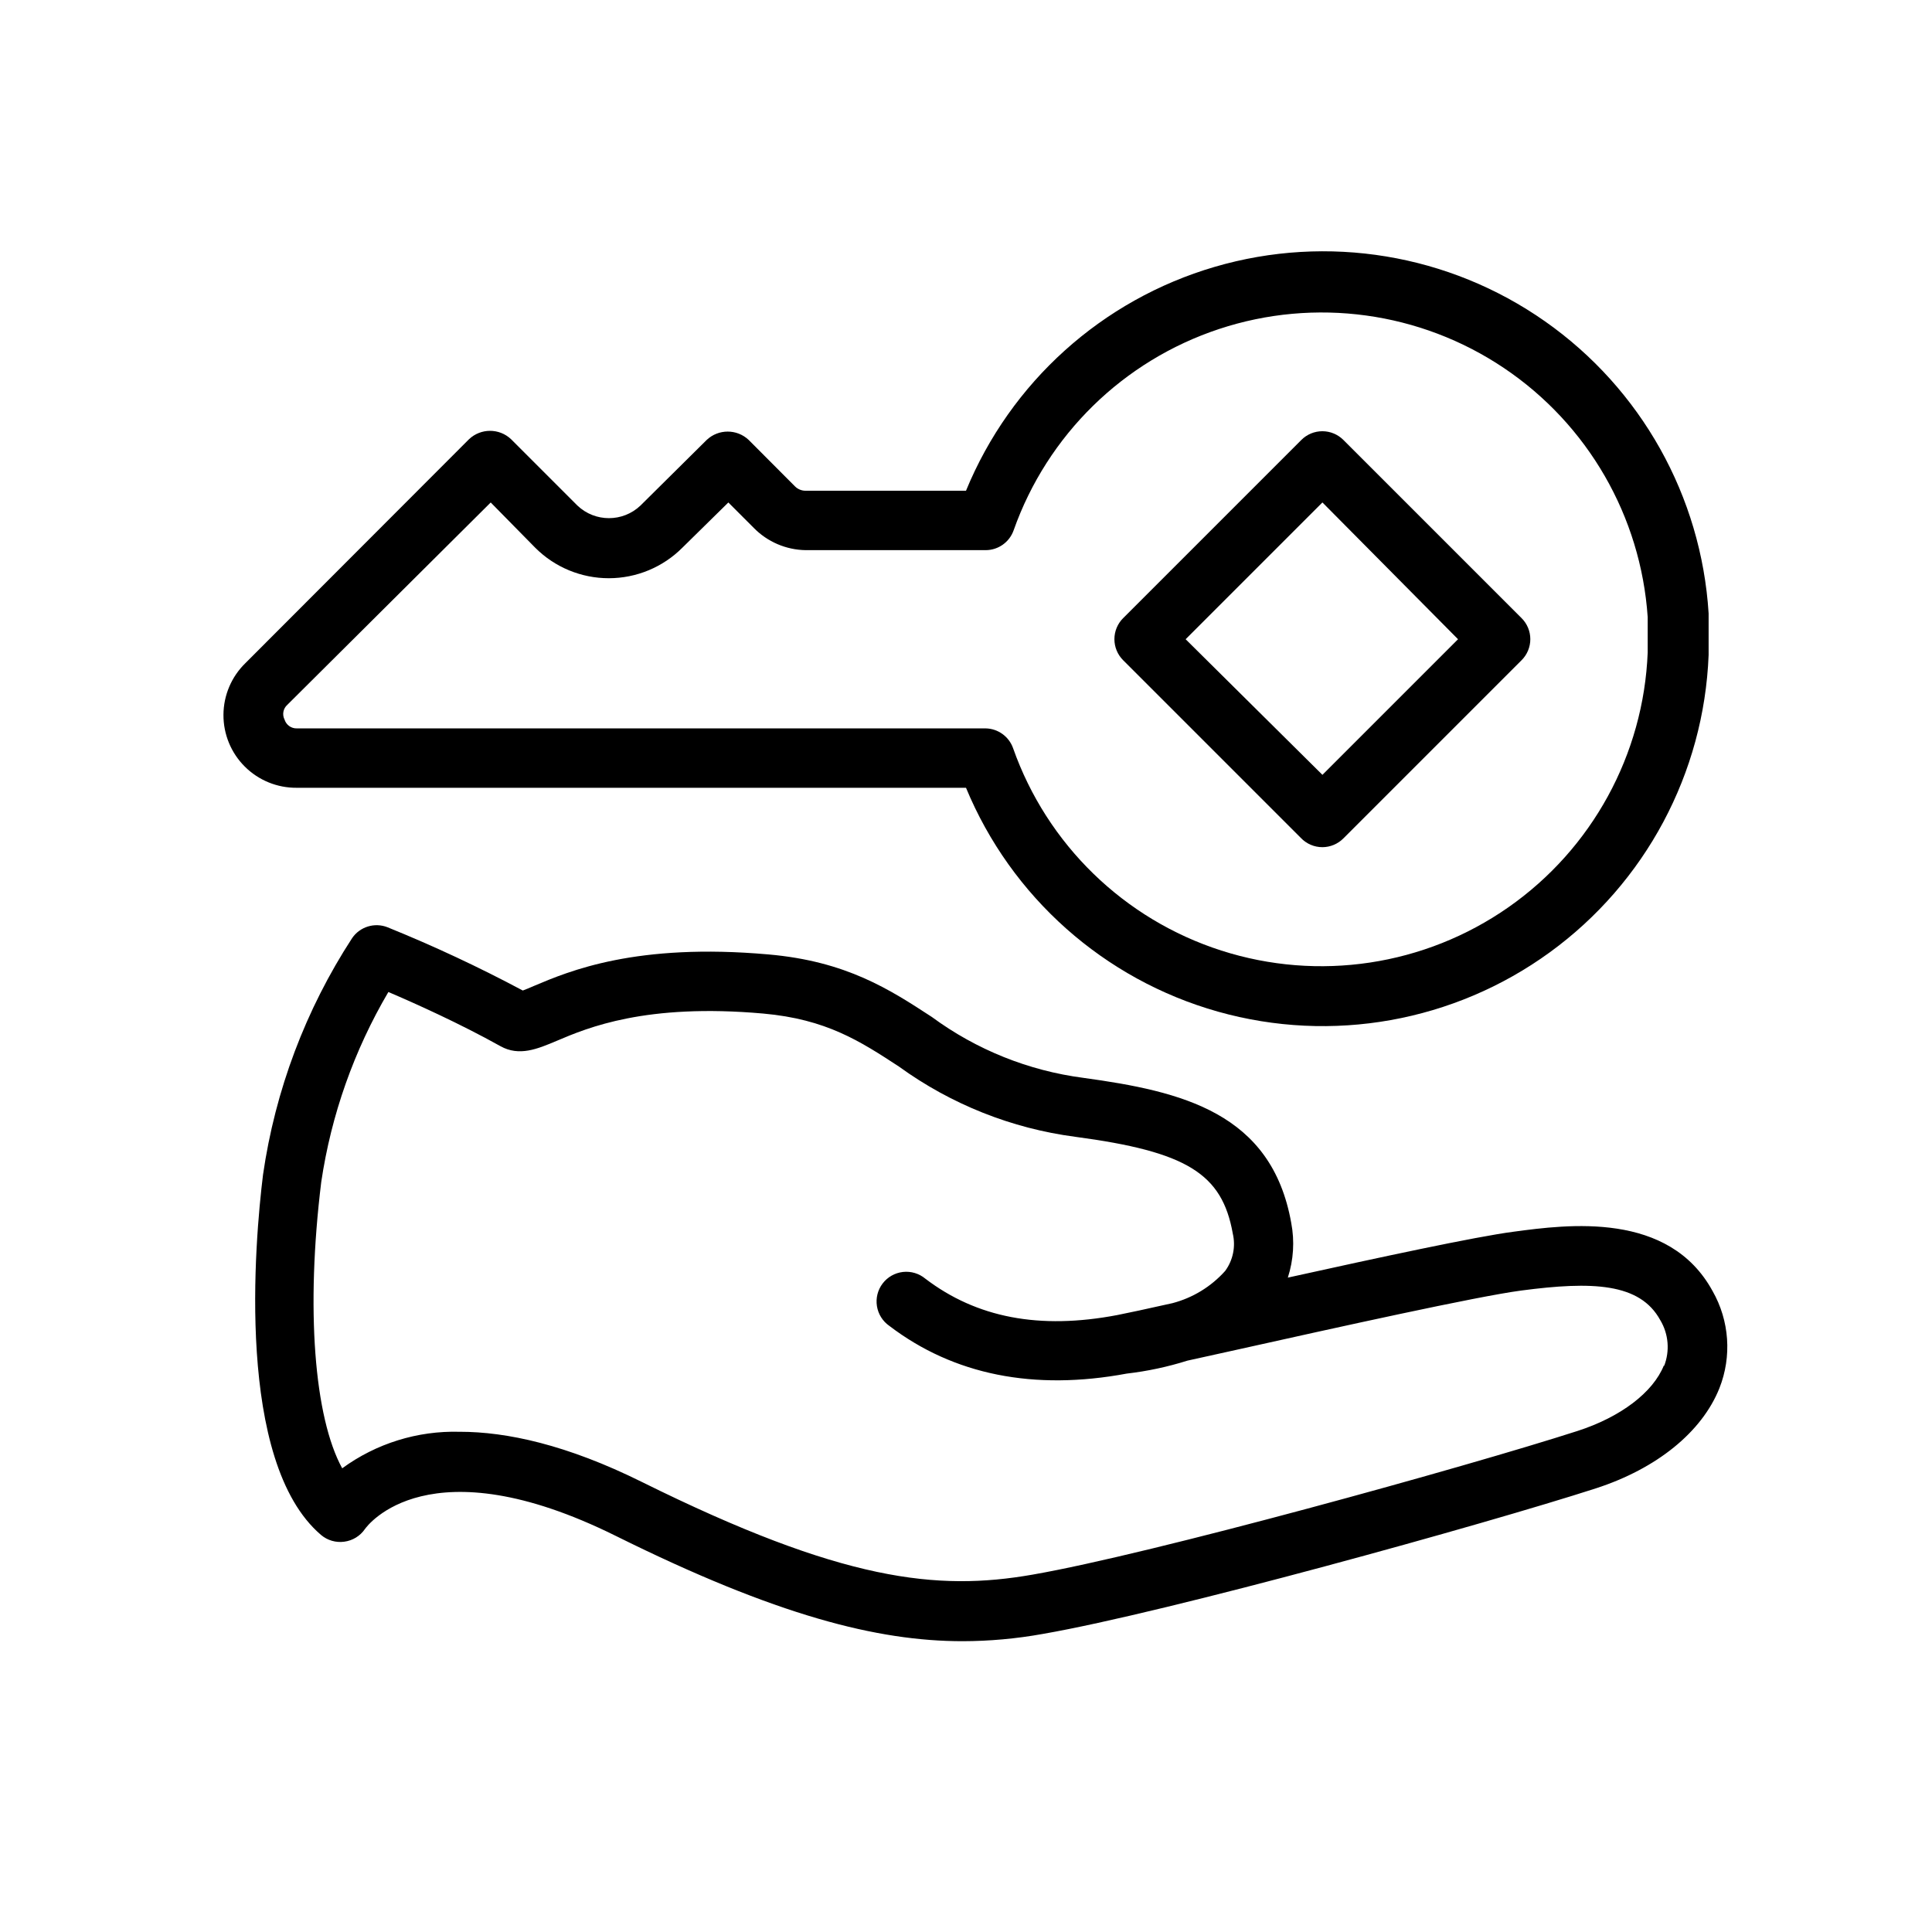 <?xml version="1.0" encoding="UTF-8"?>
<!-- Uploaded to: SVG Repo, www.svgrepo.com, Generator: SVG Repo Mixer Tools -->
<svg fill="#000000" width="800px" height="800px" version="1.1" viewBox="144 144 512 512" xmlns="http://www.w3.org/2000/svg">
 <g>
  <path d="m488.71 366.03c1.492 1.586 3.57 2.481 5.746 2.481 2.086-0.012 4.082-0.844 5.551-2.324l47.23-47.23h0.004c1.477-1.477 2.309-3.481 2.309-5.57 0-2.09-0.832-4.094-2.309-5.57l-47.23-47.23h-0.004c-1.477-1.48-3.481-2.309-5.57-2.309-2.086 0-4.09 0.828-5.566 2.309l-47.23 47.23h-0.004c-1.477 1.477-2.309 3.481-2.309 5.57 0 2.09 0.832 4.094 2.309 5.57zm5.746-88.875 35.938 36.25-35.938 35.938-36.25-35.938z"/>
  <path d="m400 352.77c11.996 28.961 36.609 50.824 66.781 59.328 30.172 8.5 62.574 2.707 87.93-15.723 25.359-18.434 40.867-47.469 42.09-78.793v-1.73-1.18-1.258-0.789-1.77-0.512-3.148-0.004c-0.02-0.211-0.02-0.422 0-0.629-1.938-31.047-17.887-59.523-43.348-77.395-25.461-17.871-57.664-23.191-87.52-14.457-29.855 8.73-54.117 30.566-65.934 59.34h-42.512c-1.043 0.004-2.051-0.406-2.793-1.141l-12.281-12.32c-3.125-2.953-8.012-2.953-11.137 0l-17.555 17.395c-4.68 4.441-12.012 4.441-16.691 0l-17.594-17.594c-3.125-2.953-8.012-2.953-11.137 0l-59.277 59.355c-3.688 3.598-5.781 8.527-5.805 13.68-0.027 5.152 2.012 10.102 5.664 13.734 3.648 3.637 8.605 5.656 13.758 5.609zm-180.59-18.066c-0.68-1.328-0.371-2.949 0.75-3.934l53.883-53.609 11.809 12.004c5.164 5.168 12.176 8.07 19.48 8.07 7.309 0 14.316-2.902 19.484-8.07l12.203-12.004 6.731 6.731c3.621 3.699 8.559 5.82 13.734 5.902h47.746c3.332-0.012 6.297-2.125 7.398-5.273 8.93-25.234 29.027-44.922 54.441-53.332 25.414-8.406 53.285-4.586 75.5 10.348 22.219 14.934 36.277 39.305 38.086 66.012v5.273 0.59 3.504c-1.078 27.039-14.734 52.02-36.914 67.52-22.18 15.504-50.332 19.746-76.094 11.469-25.766-8.277-46.176-28.121-55.176-53.641-1.094-3.078-3.977-5.164-7.242-5.234h-182.59c-1.473 0.031-2.789-0.918-3.227-2.324z"/>
  <path d="m597.86 486.16c-11.57-21.215-38.375-17.672-52.742-15.742-10.035 1.301-35.938 6.887-59.828 12.164v-0.004c1.512-4.676 1.824-9.656 0.902-14.484-5.195-29.246-29.008-34.875-55.105-38.453h0.004c-14.531-1.895-28.348-7.449-40.148-16.137-11.098-7.242-22.594-14.762-43.297-16.57-35.07-3.109-52.742 4.367-62.227 8.383-0.945 0.434-2.047 0.867-2.875 1.18-11.648-6.215-23.617-11.812-35.855-16.766-3.41-1.34-7.297-0.148-9.367 2.871-12.328 18.941-20.387 40.336-23.617 62.703-2.164 17.516-7.359 76.121 15.391 95.488 1.703 1.43 3.934 2.074 6.141 1.77 2.215-0.289 4.203-1.504 5.469-3.348 0.668-0.945 16.848-22.789 66.48 1.812 42.668 21.176 69.43 27.906 91.906 27.906 7.141-0.012 14.266-0.66 21.293-1.93 33.102-5.746 117.14-29.086 146.54-38.574 16.137-5.234 28.102-14.918 32.746-26.566 3.316-8.398 2.652-17.852-1.809-25.703zm-12.91 19.68c-2.875 7.164-11.453 13.699-22.945 17.398-29.441 9.484-113.04 32.629-144.41 38.062-25.27 4.41-50.34 1.77-103.48-24.562-19.918-9.879-35.816-13.305-48.293-13.305l-0.004 0.004c-11.164-0.312-22.117 3.09-31.133 9.68-7.398-13.5-9.684-42.234-5.551-75.887 2.637-17.766 8.68-34.859 17.789-50.34 7.008 2.992 18.934 8.344 29.719 14.367 4.961 2.754 9.762 0.746 14.879-1.418 8.227-3.504 23.617-9.996 54.711-7.242 16.766 1.496 25.703 7.32 36.055 14.09h-0.004c13.777 9.977 29.82 16.363 46.684 18.578 29.559 3.938 38.887 9.762 41.723 25.586h-0.004c0.828 3.453 0.094 7.094-2.004 9.957-3.719 4.16-8.578 7.129-13.973 8.543-6.848 1.535-12.164 2.676-14.602 3.148-20.664 3.938-37.312 0.707-50.895-9.645-1.652-1.375-3.793-2.016-5.926-1.773-2.137 0.242-4.078 1.344-5.379 3.055-1.301 1.707-1.848 3.875-1.512 5.996 0.336 2.121 1.523 4.016 3.289 5.238 17.043 12.988 38.297 17.238 62.977 12.633v0.004c5.438-0.633 10.801-1.781 16.02-3.426l12.832-2.832c26.883-5.984 63.762-14.168 75.609-15.742 18.812-2.481 31.488-2.047 36.879 7.871l0.004-0.004c2.195 3.684 2.559 8.176 0.984 12.164z"/>
 </g>
</svg>